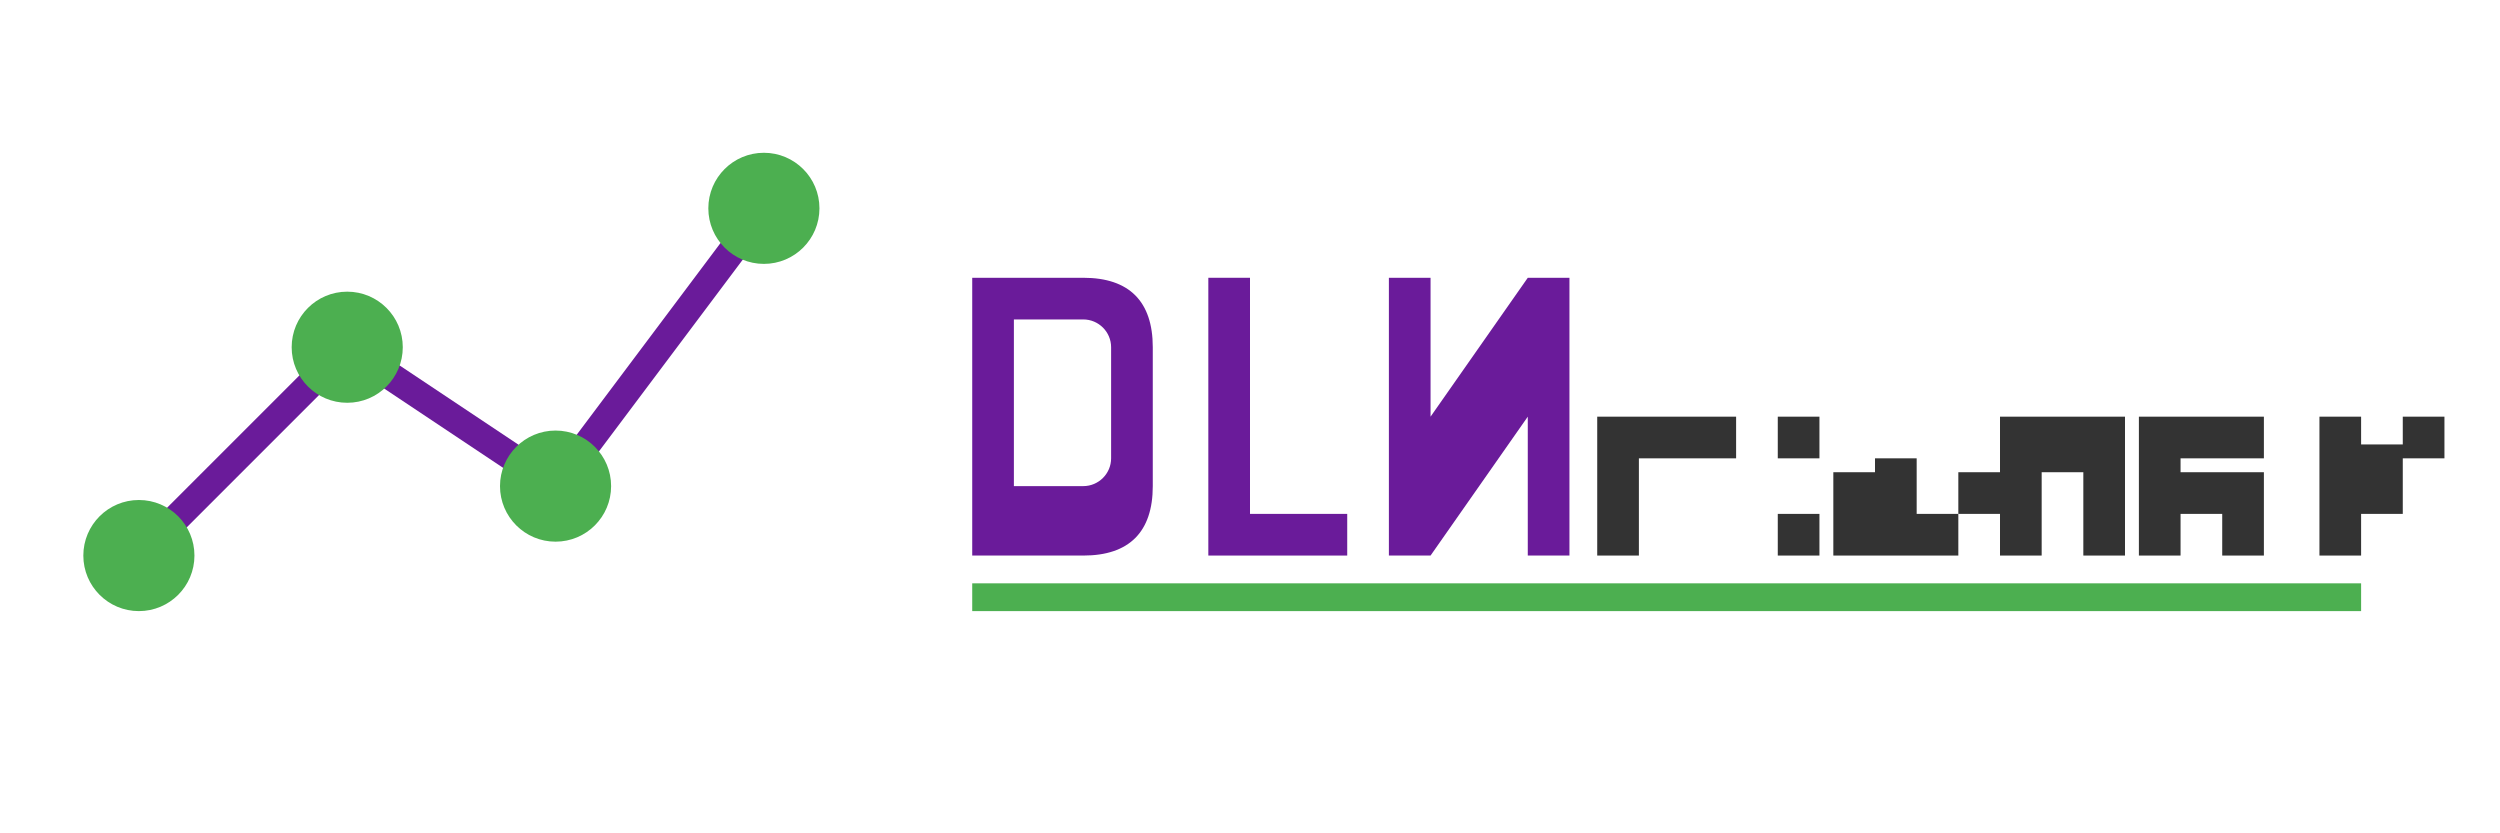 <svg xmlns="http://www.w3.org/2000/svg" width="180" height="60" viewBox="0 0 180 60">
  <style>
    .st0{fill:#6A1B9A;} /* Primary color */
    .st1{fill:#4CAF50;} /* Secondary color */
    .st2{fill:#333333;} /* Text color */
    .st3{fill:none;stroke:#6A1B9A;stroke-width:2;stroke-miterlimit:10;} /* Line */
  </style>
  <!-- Graph Icon -->
  <polyline class="st3" points="10,40 25,25 40,35 55,15"/>
  <circle class="st1" cx="10" cy="40" r="4"/>
  <circle class="st1" cx="25" cy="25" r="4"/>
  <circle class="st1" cx="40" cy="35" r="4"/>
  <circle class="st1" cx="55" cy="15" r="4"/>
  
  <!-- Text -->
  <g>
    <path class="st0" d="M70,20h8c3.3,0,5,1.7,5,5v10c0,3.3-1.7,5-5,5h-8V20z M78,35c1.1,0,2-0.9,2-2V25c0-1.1-0.9-2-2-2h-5v12H78z"/>
    <path class="st0" d="M87,20h3v17h7v3h-10V20z"/>
    <path class="st0" d="M100,20h3v10l7-10h3v20h-3V30l-7,10h-3V20z"/>
  </g>
  <g>
    <path class="st2" d="M115,30h10v3h-7v7h-3V30z"/>
    <path class="st2" d="M128,30h3v3h-3V30z M128,37h3v3h-3V37z"/>
    <path class="st2" d="M135,40h-3v-3h3V40z M135,37h-3v-3h3V37z M138,40h-3v-7h3V40z M141,40h-3v-3h3V40z M144,37h-3v-3h3V37z"/>
    <path class="st2" d="M147,40h-3v-3h3V40z M147,37h-3v-3h3V37z M147,34h-3v-4h3V34z M150,34h-3v-4h3V34z M153,34h-3v-4h3V34z M153,37h-3v-3h3V37z M153,40h-3v-3h3V40z"/>
    <path class="st2" d="M157,40h-3v-7h3V40z M160,37h-3v-3h3V37z M163,40h-3v-3h3V40z M163,37h-3v-3h3V37z M163,30h-9v3h9V30z"/>
    <path class="st2" d="M170,40h-3v-10h3v2h3v-2h3v3h-3v4h-3V40z"/>
  </g>
  <!-- Underline -->
  <rect x="70" y="42" class="st1" width="100" height="2"/>
</svg> 
